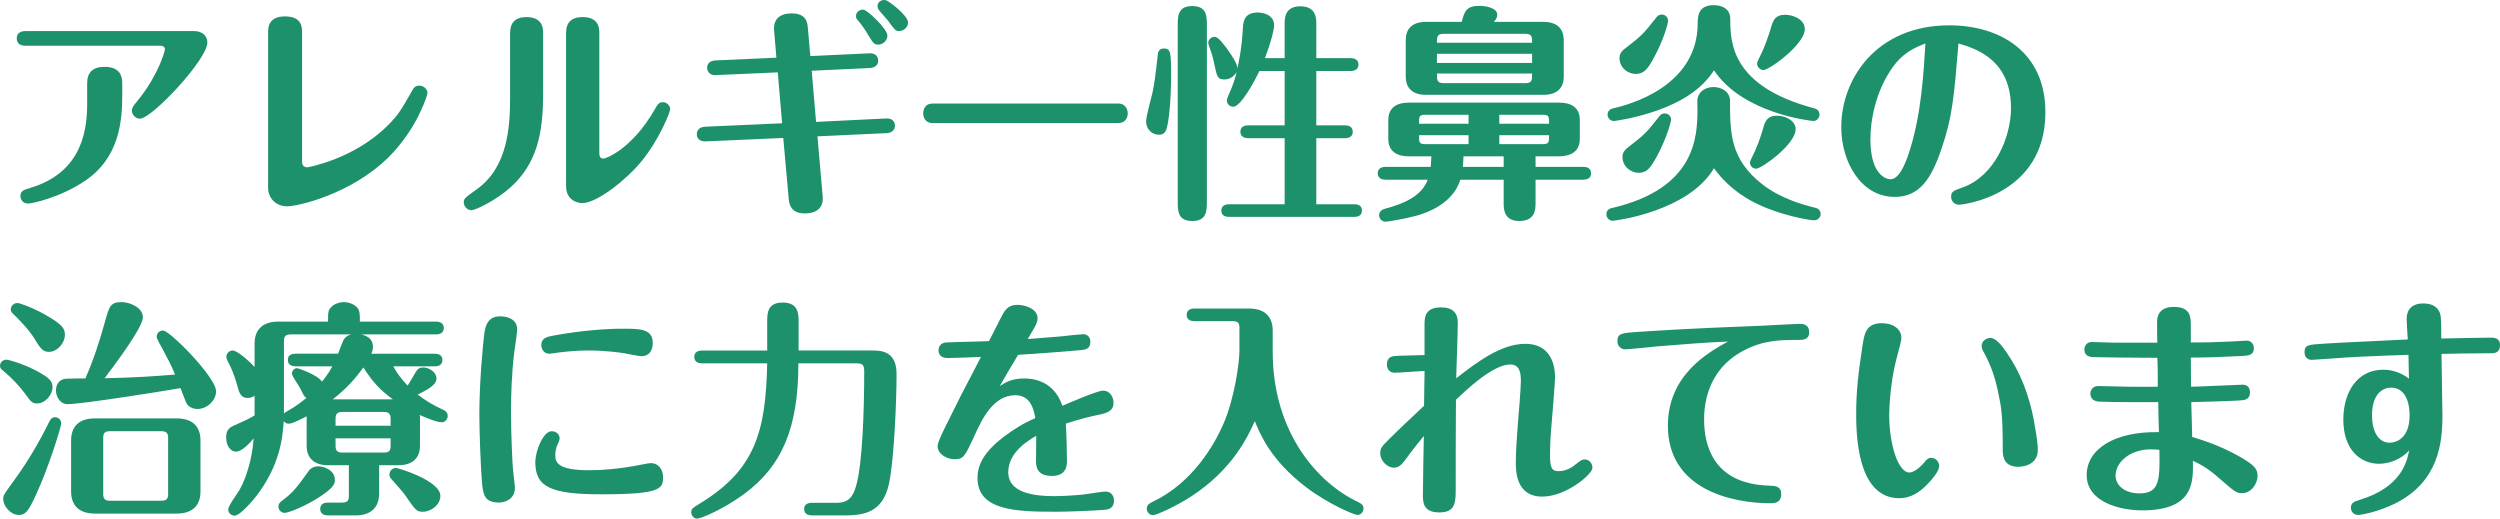 <?xml version="1.0" encoding="utf-8"?>
<!-- Generator: Adobe Illustrator 16.0.0, SVG Export Plug-In . SVG Version: 6.00 Build 0)  -->
<!DOCTYPE svg PUBLIC "-//W3C//DTD SVG 1.1//EN" "http://www.w3.org/Graphics/SVG/1.1/DTD/svg11.dtd">
<svg version="1.1" id="レイヤー_1" xmlns="http://www.w3.org/2000/svg" xmlns:xlink="http://www.w3.org/1999/xlink" x="0px"
	 y="0px" width="381.504px" height="79.135px" viewBox="0 0 381.504 79.135" enable-background="new 0 0 381.504 79.135"
	 xml:space="preserve">
<g>
	<g>
		<path fill="#1D916B" d="M29.613,4.741c1.26,0,2.03,0.735,2.03,1.75c0,2.59-8.471,11.621-10.291,11.621
			c-0.7,0-1.225-0.63-1.225-1.225c0-0.455,0.245-0.77,0.665-1.26c1.12-1.365,2.45-3.22,3.536-5.67c0.455-1.015,0.84-2.206,0.84-2.45
			c0-0.035,0-0.525-0.7-0.525H3.885c-0.7,0-1.33-0.28-1.33-1.12c0-1.05,0.98-1.12,1.33-1.12H29.613z M18.657,14.437
			c0,4.025-0.42,9.661-5.74,13.196c-3.746,2.52-8.051,3.43-8.611,3.43c-0.91,0-1.19-0.735-1.19-1.12c0-0.84,0.56-0.98,1.47-1.26
			c8.296-2.451,8.716-9.416,8.716-13.057v-2.94c0-1.645,0.875-2.485,2.66-2.485c2.275,0,2.695,1.331,2.695,2.485V14.437z"/>
		<path fill="#1D916B" d="M40.916,4.951c0-0.665,0-2.45,2.555-2.45c2.625,0,2.625,1.68,2.625,2.45v19.602c0,0.35,0,0.98,0.84,0.98
			c0.035,0,7.176-1.26,12.321-6.476c1.575-1.61,1.785-1.995,3.676-5.285c0.175-0.315,0.385-0.7,1.05-0.7c0.77,0,1.26,0.63,1.26,1.12
			c0,0.28-1.575,5.46-5.951,9.801c-5.741,5.671-13.896,7.491-15.437,7.491c-1.855,0-2.94-1.33-2.94-2.835V4.951z"/>
		<path fill="#1D916B" d="M82.881,14.367c0,6.056-0.98,10.641-5.005,14.247c-2.275,2.03-5.356,3.465-5.916,3.465
			c-0.595,0-1.19-0.525-1.19-1.225c0-0.56,0.21-0.7,1.925-1.925c4.865-3.43,5.146-9.696,5.146-14.211V5.056
			c0-1.575,0.77-2.45,2.485-2.45c2.555,0,2.555,1.82,2.555,2.45V14.367z M91.457,23.293c0,0.315,0,0.91,0.63,0.91
			c0.385,0,4.375-1.47,7.841-7.526c0.42-0.735,0.63-1.085,1.225-1.085c0.665,0,1.12,0.595,1.12,1.05s-1.645,4.655-4.446,8.051
			c-2.275,2.765-6.755,6.301-8.961,6.301c-0.595,0-2.485-0.315-2.485-2.625V5.056c0-1.61,0.805-2.45,2.52-2.45
			c2.555,0,2.555,1.785,2.555,2.45V23.293z"/>
		<path fill="#1D916B" d="M125.547,30.014c0.21,2.555-2.311,2.555-2.73,2.555c-1.12,0-2.275-0.35-2.45-2.135l-0.84-9.381
			l-11.866,0.525c-0.77,0.035-1.33-0.385-1.33-1.085c0-0.735,0.525-1.12,1.26-1.155l11.761-0.525l-0.665-7.771l-9.451,0.42
			c-1.225,0.07-1.33-0.945-1.33-1.12c0-0.7,0.525-1.085,1.26-1.12l9.311-0.42l-0.35-4.166c-0.14-1.75,0.91-2.59,2.695-2.59
			c2.065,0,2.38,1.19,2.45,2.135l0.385,4.375l9.031-0.42c1.225-0.07,1.33,0.91,1.33,1.085c0,0.735-0.525,1.12-1.26,1.155
			l-8.891,0.42l0.666,7.806l10.711-0.525c1.33-0.07,1.33,1.05,1.33,1.085c0,0.771-0.595,1.12-1.26,1.155l-10.571,0.49
			L125.547,30.014z M135.418,5.441c0,0.735-0.665,1.365-1.4,1.365c-0.63,0-0.77-0.245-1.47-1.365c-0.595-1.015-1.05-1.68-1.68-2.38
			c-0.175-0.175-0.245-0.42-0.245-0.63c0-0.665,0.735-1.05,1.19-0.945C132.408,1.59,135.418,4.391,135.418,5.441z M138.568,3.446
			c0,0.665-0.63,1.295-1.365,1.295c-0.56,0-0.665-0.175-1.68-1.575c-0.175-0.245-1.155-1.295-1.33-1.54
			c-0.175-0.21-0.28-0.42-0.28-0.7c0-0.56,0.525-1.015,1.225-0.91C135.558,0.085,138.568,2.326,138.568,3.446z"/>
		<path fill="#1D916B" d="M170.663,15.802c1.225,0,1.435,1.12,1.435,1.47c0,0.875-0.525,1.505-1.435,1.505H142.31
			c-1.225,0-1.435-1.05-1.435-1.47c0-0.28,0.105-1.505,1.435-1.505H170.663z"/>
		<path fill="#1D916B" d="M174.895,18.497c0-0.7,0.84-3.745,0.98-4.375c0.315-1.61,0.385-2.03,0.805-5.776
			c0.035-0.28,0.105-0.945,0.91-0.945c1.05,0,1.12,0.49,1.12,4.2c0,3.851-0.35,6.791-0.63,7.841c-0.105,0.455-0.35,1.12-1.19,1.12
			C175.7,20.563,174.895,19.652,174.895,18.497z M184.171,30.749c0,1.365,0,2.975-2.205,2.975c-2.24,0-2.24-1.54-2.24-2.975V3.866
			c0-1.365,0-2.94,2.205-2.94c2.24,0,2.24,1.541,2.24,2.94V30.749z M196.038,8.871v-5.25c0-0.77,0-2.66,2.38-2.66
			c2.45,0,2.45,1.855,2.45,2.66v5.25h5.251c0.42,0,1.189,0.14,1.189,0.98c0,0.875-0.805,0.98-1.189,0.98h-5.251v8.296h4.375
			c0.455,0,1.19,0.14,1.19,0.98c0,0.875-0.77,0.98-1.19,0.98h-4.375v10.081h5.811c0.42,0,1.155,0.105,1.155,0.945
			c0,0.91-0.771,0.98-1.155,0.98h-19.112c-0.455,0-1.189-0.105-1.189-0.945c0-0.875,0.77-0.98,1.189-0.98h8.472V21.087h-5.566
			c-0.42,0-1.189-0.14-1.189-0.98c0-0.875,0.805-0.98,1.189-0.98h5.566v-8.296h-3.851c-0.806,1.715-2.87,5.46-3.99,5.46
			c-0.596,0-0.98-0.49-0.98-0.98c0-0.175,0.14-0.525,0.28-0.84c0.734-1.61,1.015-2.66,1.225-3.5
			c-0.385,0.735-1.155,1.155-1.855,1.155c-1.085,0-1.154-0.385-1.609-2.555c-0.21-1.05-0.456-1.715-0.771-2.59
			c-0.035-0.105-0.105-0.315-0.105-0.455c0-0.49,0.455-0.91,0.98-0.91c0.596,0,1.575,1.4,2.101,2.135
			c0.56,0.805,1.365,1.96,1.365,2.695c0.279-1.33,0.665-3.045,0.84-6.195c0.07-0.875,0.14-2.345,2.275-2.345
			c0.875,0,2.485,0.385,2.485,1.96c0,0.7-0.49,2.625-1.4,5.005H196.038z"/>
		<path fill="#1D916B" d="M222.846,27.423c-1.155,3.815-5.461,5.146-6.58,5.46c-2.206,0.595-4.48,0.945-4.831,0.945
			c-0.595,0-0.98-0.49-0.98-0.98c0-0.7,0.7-0.945,0.841-0.98c3.36-0.875,5.705-2.135,6.58-4.445h-6.44
			c-0.385,0-1.19-0.105-1.19-0.98c0-0.84,0.771-0.98,1.19-0.98h6.896c0.035-0.49,0.07-0.945,0.105-1.61h-3.501
			c-1.54,0-3.08-0.595-3.08-2.661v-2.87c0-1.89,1.295-2.66,3.08-2.66h23.033c1.575,0,3.115,0.595,3.115,2.66v2.87
			c0,1.891-1.365,2.661-3.115,2.661h-3.641v1.61h7.28c0.42,0,1.19,0.105,1.19,0.98c0,0.84-0.735,0.98-1.19,0.98h-7.28v3.57
			c0,0.875,0,2.73-2.485,2.73c-2.38,0-2.38-1.89-2.38-2.73v-3.57H222.846z M235.552,3.341c2.346,0,3.081,1.33,3.081,2.8v5.53
			c0,1.61-0.875,2.8-3.081,2.8h-17.956c-2.381,0-3.081-1.365-3.081-2.8v-5.53c0-1.61,0.841-2.8,3.081-2.8h5.46
			c0.42-1.575,0.665-2.45,2.73-2.45c0.805,0,2.695,0.28,2.695,1.33c0,0.56-0.35,0.945-0.525,1.12H235.552z M224.106,18.882v-1.365
			h-6.65c-0.91,0-0.91,0.315-0.91,1.365H224.106z M216.545,20.632c0,1.015,0,1.365,0.91,1.365h6.65v-1.365H216.545z M233.802,6.526
			c0-0.84,0-1.365-1.015-1.365h-12.496c-1.016,0-1.016,0.525-1.016,1.365H233.802z M219.276,8.206v1.4h14.526v-1.4H219.276z
			 M219.276,11.216c0,0.98,0,1.47,1.016,1.47h12.496c1.015,0,1.015-0.49,1.015-1.47H219.276z M223.336,23.853
			c-0.035,0.84-0.07,1.19-0.105,1.61h6.231v-1.61H223.336z M236.393,18.882c0-1.05,0-1.365-0.91-1.365h-6.686v1.365H236.393z
			 M228.797,20.632v1.365h6.686c0.91,0,0.91-0.35,0.91-1.365H228.797z"/>
		<path fill="#1D916B" d="M246.085,33.689c-0.525,0-0.945-0.455-0.945-0.98c0-0.771,0.595-0.91,0.91-0.98
			c12.671-2.975,12.986-10.781,12.986-15.122c0-0.525-0.07-1.4,0.035-1.715c0.245-0.875,1.084-1.61,2.45-1.61
			c1.051,0,2.486,0.63,2.486,2.1c0,4.866,0,8.926,4.969,12.776c2.662,2.065,5.951,3.045,7.982,3.536
			c0.209,0.035,0.875,0.21,0.875,0.98c0,0.49-0.455,0.945-0.98,0.945c-0.77,0-5.215-0.805-8.576-2.45
			c-0.98-0.455-4.201-1.995-6.721-5.496C257.636,32.289,246.47,33.689,246.085,33.689z M252.911,16.852
			c-3.36,1.19-6.405,1.61-6.65,1.61c-0.525,0-0.945-0.455-0.945-0.98c0-0.07,0-0.771,0.84-0.945
			c2.626-0.595,12.917-3.396,12.917-13.021c0-1.19,0.175-2.73,2.45-2.73c1.365,0,2.52,0.63,2.52,2.1
			c0,3.675,0.211,10.256,12.707,13.616c0.279,0.07,0.91,0.245,0.91,0.98c0,0.525-0.42,0.98-0.945,0.98
			c-0.279,0-10.781-1.12-15.156-7.736C259.596,13.807,256.341,15.627,252.911,16.852z M247.94,7.436
			c2.695-2.065,2.905-2.345,4.866-4.831c0.21-0.28,0.489-0.385,0.805-0.385c0.561,0,0.945,0.49,0.945,0.945
			c0,0.315-0.596,2.8-2.24,5.776c-0.84,1.54-1.436,2.345-2.695,2.345c-1.12,0-2.485-0.875-2.485-2.45
			C247.135,8.346,247.345,7.891,247.94,7.436z M248.395,22.522c2.695-2.065,2.905-2.345,4.866-4.83
			c0.21-0.28,0.455-0.385,0.805-0.385c0.56,0,0.945,0.49,0.945,0.91c0,0.35-0.63,2.835-2.24,5.775
			c-0.875,1.575-1.436,2.38-2.695,2.38c-1.12,0-2.485-0.875-2.485-2.45C247.59,23.328,247.905,22.908,248.395,22.522z
			 M267.053,24.833c0-0.21,0.07-0.35,0.209-0.63c0.945-1.891,1.295-2.94,1.891-4.936c0.279-0.945,0.701-1.61,1.996-1.61
			c1.189,0,2.869,0.665,2.869,2.065c0,2.31-5.215,6.021-6.02,6.021C267.473,25.743,267.053,25.323,267.053,24.833z M268.137,9.711
			c0-0.175,0.035-0.315,0.211-0.63c0.98-1.96,1.365-3.08,1.994-5.146c0.281-0.875,0.596-1.68,2.066-1.68c1.225,0,3.01,0.7,3.01,2.17
			c0,2.38-5.461,6.266-6.301,6.266C268.592,10.691,268.137,10.236,268.137,9.711z"/>
		<path fill="#1D916B" d="M296.277,22.698c-1.541,4.585-3.361,7.351-7.141,7.351c-5.111,0-8.156-5.286-8.156-10.676
			c0-7.281,5.32-15.507,16.486-15.507c7.631,0,14.666,3.956,14.666,13.267c0,12.601-12.461,14.106-13.195,14.106
			c-0.631,0-1.191-0.49-1.191-1.19c0-0.84,0.352-0.945,1.82-1.47c4.832-1.75,7.316-7.666,7.316-12.076
			c0-7.071-4.83-8.961-8.016-9.871C298.166,15.067,297.922,17.867,296.277,22.698z M288.436,10.832
			c-2.24,3.465-3.01,7.491-3.01,10.431c0,5.215,2.24,6.09,3.08,6.09c1.541,0,2.625-3.395,3.01-4.69
			c1.715-5.53,2.031-11.726,2.311-16.032C292.076,7.331,290.221,8.066,288.436,10.832z"/>
		<path fill="#1D916B" d="M5.67,61.571c-0.77,0-0.945-0.245-1.96-1.646c-0.665-0.875-1.715-2.1-3.325-3.43
			C0.21,56.355,0,56.18,0,55.83c0-0.594,0.525-0.944,0.945-0.944c0.385,0,2.451,0.595,4.375,1.575
			c2.38,1.225,2.695,1.785,2.695,2.625C8.016,60.241,6.896,61.571,5.67,61.571z M9.346,64.617c0,0.455-1.891,6.686-3.886,10.955
			c-1.12,2.451-1.575,3.011-2.59,3.011c-1.295,0-2.38-1.399-2.38-2.415c0-0.596,0.14-0.77,1.365-2.45
			c3.081-4.165,4.866-7.771,5.671-9.382c0.14-0.244,0.315-0.664,0.875-0.664S9.346,64.126,9.346,64.617z M7.456,53.695
			c-0.98,0-1.365-0.63-2.345-2.24c-0.105-0.175-0.91-1.436-3.15-3.605c-0.14-0.14-0.315-0.279-0.315-0.63
			c0-0.524,0.455-0.979,1.015-0.979c0.35,0,2.311,0.699,4.235,1.785c2.521,1.435,3.01,2.064,3.01,3.045
			C9.906,52.33,8.786,53.695,7.456,53.695z M15.997,49.179c0.665-2.415,0.84-3.08,2.555-3.08c1.26,0,3.255,0.84,3.255,2.311
			c0,1.575-4.271,7.211-5.846,9.311c4.936-0.105,7.666-0.314,10.746-0.561c-0.49-1.26-1.05-2.31-1.995-4.095
			c-0.105-0.175-0.805-1.365-0.805-1.646c0-0.56,0.42-0.98,0.945-0.98c0.665,0,2.94,2.24,3.746,3.081
			c1.505,1.54,4.375,4.796,4.375,6.196c0,1.399-1.365,2.695-2.835,2.695c-1.12,0-1.61-0.701-1.715-0.945
			c-0.14-0.315-0.735-1.855-0.875-2.24c-2.8,0.49-15.086,2.449-17.222,2.449c-1.155,0-1.785-1.119-1.785-2.1
			c0-0.42,0.14-1.68,1.575-1.785c0.385-0.035,2.415-0.035,2.905-0.035C14.247,54.99,15.191,52.085,15.997,49.179z M30.593,75.012
			c0,1.82-0.91,3.36-3.641,3.36H14.492c-2.661,0-3.641-1.471-3.641-3.36v-7.806c0-1.855,0.945-3.36,3.641-3.36h12.461
			c2.661,0,3.641,1.47,3.641,3.36V75.012z M25.658,66.822c0-0.666-0.21-1.016-1.015-1.016h-7.876c-0.84,0-1.015,0.35-1.015,1.016
			v8.576c0,0.664,0.21,1.015,1.015,1.015h7.876c0.805,0,1.015-0.351,1.015-1.015V66.822z"/>
		<path fill="#1D916B" d="M38.851,60.38c-0.21,0.141-0.525,0.351-1.085,0.351c-1.05,0-1.295-0.91-1.505-1.716
			c-0.63-2.275-1.155-3.22-1.541-3.955c-0.105-0.21-0.175-0.35-0.175-0.63c0-0.524,0.455-0.945,0.98-0.945
			c0.63,0,2.45,1.54,3.326,2.521v-3.57c0-1.82,0.91-3.36,3.64-3.36h7.561c0-0.735,0-1.435,0.175-1.785
			c0.42-0.771,1.365-1.19,2.24-1.19s1.89,0.42,2.275,1.19c0.175,0.385,0.175,1.015,0.175,1.785h11.621c0.42,0,1.19,0.14,1.19,0.979
			c0,0.875-0.805,0.98-1.19,0.98H55.057c0.665,0.141,1.855,0.455,1.855,1.926c0,0.455-0.14,0.734-0.245,1.015h9.661
			c0.385,0,1.19,0.104,1.19,0.944c0,0.91-0.805,0.98-1.19,0.98h-6.3c0.7,1.4,1.855,2.591,2.17,2.941
			c0.455-0.666,1.085-1.82,1.26-2.102c0.315-0.524,0.63-0.664,1.12-0.664c0.945,0,2.03,0.734,2.03,1.68
			c0,1.051-1.575,1.82-2.871,2.45c1.12,0.876,2.45,1.681,3.71,2.24c0.385,0.175,0.875,0.386,0.875,1.05
			c0,0.42-0.35,0.945-0.91,0.945c-0.875,0-2.905-0.91-3.36-1.119c0.035,0.244,0.035,0.314,0.035,0.559v4.166
			c0,1.75-1.05,2.94-3.22,2.94h-3.01v4.306c0,1.855-0.945,3.36-3.641,3.36h-4.165c-0.35,0-1.19-0.104-1.19-0.98
			c0-0.909,0.84-0.979,1.19-0.979h2.17c0.84,0,1.015-0.351,1.015-1.016v-4.69h-3.22c-2.24,0-3.22-1.261-3.22-2.94v-4.516
			c-2.17,1.121-2.485,1.121-2.766,1.121c-0.07,0-0.42,0-0.735-0.386c-0.175,2.66-0.595,6.79-4.271,11.552
			c-0.49,0.595-2.38,2.869-3.22,2.869c-0.525,0-0.98-0.42-0.98-0.944c0-0.56,1.436-2.485,1.681-2.905
			c1.61-2.871,2.065-6.16,2.205-7.945c-0.455,0.56-1.75,2.029-2.695,2.029c-0.77,0-1.505-0.805-1.505-2.17
			c0-0.875,0.28-1.4,1.05-1.75c1.435-0.631,2.59-1.155,3.291-1.61V60.38z M42.491,77.288c0-0.49,0.315-0.7,0.77-1.05
			c1.575-1.156,2.311-2.24,3.851-4.376c0.315-0.455,0.875-0.7,1.47-0.7c0.84,0,2.52,0.561,2.52,2.065c0,0.524-0.07,1.085-2.1,2.45
			c-2.38,1.61-5.041,2.59-5.565,2.59C42.876,78.267,42.491,77.777,42.491,77.288z M43.331,63.111c0.175-0.175,0.21-0.21,0.665-0.455
			c1.4-0.805,2.135-1.436,2.765-1.925c-0.35-0.21-0.49-0.525-0.945-1.47c-0.175-0.351-1.26-1.855-1.26-2.24
			c0-0.42,0.315-0.841,0.805-0.841c0.035,0,3.045,0.945,3.781,2.065c0.42-0.561,0.98-1.225,1.575-2.346h-5.601
			c-0.35,0-1.19-0.07-1.19-0.98c0-0.875,0.805-0.944,1.19-0.944h6.476c0.105-0.28,0.63-1.681,0.77-1.96
			c0.315-0.7,0.875-0.875,1.225-0.98h-9.241c-0.805,0-1.015,0.35-1.015,1.016V63.111z M59.958,60.941
			c-2.03-1.471-3.08-2.66-4.516-4.865c-1.365,1.89-2.485,3.115-4.655,4.865H59.958z M59.607,64.966v-1.051
			c0-0.664-0.175-1.049-1.015-1.049h-6.371c-0.84,0-1.015,0.385-1.015,1.049v1.051H59.607z M51.207,66.892v1.119
			c0,0.666,0.175,1.051,1.015,1.051h6.371c0.84,0,1.015-0.351,1.015-1.051v-1.119H51.207z M60.448,71.407
			c0.28,0,6.755,1.925,6.755,4.271c0,1.365-1.435,2.416-2.695,2.416c-0.945,0-1.085-0.211-2.73-2.591
			c-0.28-0.421-1.645-1.925-2.065-2.415c-0.175-0.176-0.28-0.351-0.28-0.631C59.433,71.687,60.028,71.407,60.448,71.407z"/>
		<path fill="#1D916B" d="M73.535,73.437c-0.175-2.17-0.385-7.455-0.385-10.221c0-4.445,0.49-10.502,0.805-12.637
			c0.245-1.54,0.98-2.311,2.345-2.311c1.365,0,2.625,0.561,2.625,2.031c0,0.314-0.35,2.834-0.42,3.255
			c-0.42,3.255-0.525,6.721-0.525,9.206c0,3.43,0.21,8.051,0.315,9.031c0.105,1.154,0.28,2.17,0.28,2.695
			c0,1.609-1.435,2.205-2.415,2.205C73.92,76.693,73.71,75.502,73.535,73.437z M101.188,72.807c0,1.785-0.385,2.625-9.346,2.625
			c-7.666,0-10.151-1.05-10.151-4.865c0-1.89,1.26-4.761,2.485-4.761c0.735,0,1.225,0.49,1.225,1.086
			c0,0.314-0.315,0.944-0.42,1.189c-0.175,0.49-0.245,0.98-0.245,1.33c0,1.189,0.385,2.346,5.216,2.346
			c2.205,0,4.55-0.246,6.755-0.631c0.455-0.07,2.24-0.455,2.556-0.455C100.593,70.671,101.188,71.792,101.188,72.807z
			 M97.898,54.361c-0.42,0-2.24-0.386-2.625-0.455c-0.91-0.141-3.045-0.421-5.425-0.421c-1.54,0-3.045,0.104-4.936,0.351
			c-0.175,0.035-0.805,0.14-1.085,0.14c-0.805,0-1.226-0.7-1.226-1.296c0-1.119,0.91-1.295,1.855-1.469
			c4.305-0.806,8.261-1.051,10.536-1.051c2.625,0,4.621,0,4.621,2.17C99.613,53.52,99.018,54.361,97.898,54.361z"/>
		<path fill="#1D916B" d="M117.076,53.485v-4.306c0-1.365,0-3.01,2.38-3.01c2.415,0,2.415,1.785,2.415,3.01v4.306h11.167
			c1.365,0,3.78,0.035,3.78,3.57c0,3.851-0.35,12.987-1.155,16.767c-0.98,4.445-3.85,4.831-6.896,4.831h-4.831
			c-0.42,0-1.225-0.104-1.225-0.98c0-0.944,0.98-0.944,1.225-0.944h3.745c1.925,0,2.521-1.051,2.976-2.626
			c0.945-3.29,1.225-11.341,1.225-17.467c0-1.015-0.35-1.19-1.155-1.19h-8.891c0,9.836-2.485,15.682-8.296,19.953
			c-3.15,2.31-6.581,3.744-7.141,3.744c-0.42,0-0.91-0.35-0.91-0.979c0-0.56,0.245-0.665,1.26-1.295
			c8.471-5.146,10.116-10.956,10.326-21.423h-9.941c-0.385,0-1.19-0.104-1.19-0.979c0-0.841,0.771-0.98,1.19-0.98H117.076z"/>
		<path fill="#1D916B" d="M152.566,58.911c0.84-0.524,1.785-1.155,3.71-1.155c0.77,0,4.445,0,5.845,4.166
			c1.225-0.525,5.391-2.311,6.196-2.311c1.12,0,1.61,1.05,1.61,1.855c0,1.365-1.19,1.609-2.38,1.855c-2.59,0.524-4.69,1.26-4.9,1.33
			c0.105,1.399,0.175,4.725,0.175,5.635c0,0.631,0,2.346-2.31,2.346c-1.68,0-2.416-0.771-2.416-2.17
			c0-0.631,0.035-3.396,0.035-3.956c-1.19,0.7-4.271,2.485-4.271,5.565s3.746,3.641,7.036,3.641c1.925,0,4.516-0.245,4.69-0.28
			c0.49-0.069,2.661-0.42,3.116-0.42c1.12,0,1.295,0.979,1.295,1.365c0,1.33-1.05,1.399-1.61,1.435
			c-1.82,0.141-5.566,0.281-7.281,0.281c-6.09,0-11.936-0.176-11.936-5.146c0-2.135,1.085-4.061,4.061-6.336
			c1.61-1.189,2.94-2.029,4.76-2.8c-0.21-1.155-0.63-3.501-3.045-3.501c-3.36,0-5.076,3.605-6.266,6.231
			c-1.47,3.185-1.645,3.535-3.045,3.535c-1.05,0-2.556-0.7-2.556-2.03c0-0.665,1.295-3.15,1.996-4.551
			c1.575-3.186,1.75-3.535,2.975-5.846c0.595-1.119,1.155-2.24,1.645-3.185c-0.77,0.034-4.271,0.175-5.041,0.175
			c-0.595,0-1.435-0.175-1.435-1.189c0-0.386,0.21-1.156,1.225-1.191c1.05-0.069,5.566-0.139,6.476-0.209
			c0.315-0.561,1.505-2.976,1.715-3.361c0.595-1.119,0.98-2.17,2.66-2.17c0.735,0,3.045,0.385,3.045,2.101
			c0,0.524-0.385,1.226-0.7,1.75c-0.105,0.21-0.7,1.155-0.805,1.365c2.38-0.175,4.585-0.351,4.9-0.386
			c0.56-0.069,3.22-0.35,3.57-0.35c0.665,0,1.085,0.49,1.085,1.155c0,1.155-0.805,1.226-1.68,1.296
			c-3.115,0.279-6.23,0.489-9.346,0.699C154.912,54.885,152.951,58.21,152.566,58.911z"/>
		<path fill="#1D916B" d="M189.141,50.019c0-0.629-0.175-1.015-1.015-1.015h-5.846c-0.385,0-1.19-0.069-1.19-0.944
			c0-0.91,0.84-0.98,1.19-0.98h8.296c2.66,0,3.641,1.47,3.641,3.359v3.221c0,12.427,6.966,20.092,12.986,22.928
			c0.35,0.176,0.875,0.385,0.875,1.016c0,0.56-0.455,0.979-0.945,0.979c-0.455,0-4.41-1.646-7.771-4.2
			c-5.461-4.131-7.071-8.156-7.876-10.116c-1.05,2.31-3.325,7.351-9.801,11.552c-2.345,1.504-5.25,2.8-5.741,2.8
			c-0.42,0-0.945-0.386-0.945-0.979c0-0.631,0.455-0.841,1.015-1.121c6.091-2.939,9.311-8.75,10.606-11.656
			c1.854-4.165,2.52-9.801,2.52-11.271V50.019z"/>
		<path fill="#1D916B" d="M232.752,52.47c4.551,0,4.551,4.375,4.551,5.215c0,0.596-0.49,6.686-0.596,7.807
			c-0.14,1.715-0.175,3.115-0.175,3.814c0,2.136,0.28,2.591,1.33,2.591c1.295,0,2.275-0.771,2.556-1.015
			c0.805-0.631,1.015-0.771,1.399-0.771c0.631,0,1.19,0.489,1.19,1.295c0,0.945-3.99,4.376-7.666,4.376
			c-4.025,0-4.025-3.955-4.025-5.251c0-1.505,0.176-4.271,0.315-5.88c0.104-1.191,0.455-5.391,0.455-6.477
			c0-1.12-0.105-2.555-1.61-2.555c-2.66,0-6.721,3.885-8.296,5.391c-0.035,4.48-0.035,8.996-0.035,13.477c0,2.135,0,3.71-2.485,3.71
			c-2.52,0-2.52-1.575-2.52-2.695c0-1.435,0.104-7.7,0.14-8.961c-0.105,0.104-1.47,1.75-2.94,3.78
			c-0.525,0.7-1.015,1.051-1.61,1.051c-1.05,0-2.1-1.086-2.1-2.171c0-0.841,0.21-1.05,1.47-2.31c1.33-1.33,3.466-3.326,5.216-4.971
			c0-1.33,0.069-4.621,0.069-4.691v-0.629c-0.734,0.034-3.885,0.279-4.55,0.279c-0.771,0-1.19-0.561-1.19-1.26
			c0-1.19,0.875-1.26,1.26-1.295c0.7-0.07,3.851-0.105,4.48-0.141V49.53c0-1.155,0.105-2.626,2.521-2.626
			c1.75,0,2.556,0.841,2.556,2.311c0,1.365-0.21,7.316-0.245,8.506C225.402,55.27,229.042,52.47,232.752,52.47z"/>
		<path fill="#1D916B" d="M252.946,52.855c-0.805,0.07-4.375,0.455-4.936,0.455c-0.63,0-1.19-0.49-1.19-1.26
			c0-1.19,0.7-1.226,3.046-1.4c7.7-0.525,15.472-0.805,19.007-0.945c0.07,0,5.006-0.279,5.811-0.279c0.314,0,1.4,0,1.4,1.295
			c0,1.154-1.016,1.154-1.682,1.154c-2.59,0-5.25,0-8.295,1.61c-6.057,3.15-6.057,9.206-6.057,10.606
			c0,3.5,1.156,9.695,9.768,10.011c1.084,0.035,1.994,0.07,1.994,1.296c0,1.399-1.119,1.399-1.645,1.399
			c-5.811,0-15.647-2.065-15.647-11.831c0-7.771,6.196-11.201,9.17-12.846C260.086,52.259,256.516,52.575,252.946,52.855z"/>
		<path fill="#1D916B" d="M294.492,73.507c-1.576,1.75-3.012,2.52-4.656,2.52c-6.58,0-6.58-10.186-6.58-13.056
			c0-3.221,0.35-6.336,1.014-10.536c0.246-1.471,0.49-3.115,2.906-3.115c1.75,0,2.975,0.91,2.975,2.24c0,0.42-0.244,1.33-0.77,3.29
			c-0.875,3.29-1.086,7.28-1.086,8.437c0,4.55,1.365,8.82,3.082,8.82c0.314,0,1.154-0.245,2.24-1.506
			c0.385-0.489,0.629-0.734,1.119-0.734c0.701,0,1.189,0.665,1.189,1.225C295.926,71.862,294.947,72.982,294.492,73.507z
			 M306.148,53.695c2.205,3.15,3.5,6.65,4.234,10.502c0.176,0.979,0.596,3.289,0.596,4.445c0,2.59-2.801,2.59-2.977,2.59
			c-2.379,0-2.379-1.855-2.379-2.625c0-5.496-0.211-6.406-0.736-8.891c-0.455-2.171-1.049-3.921-2.135-5.916
			c-0.244-0.42-0.35-0.7-0.35-1.016c0-0.734,0.734-1.225,1.33-1.225C304.607,51.56,305.623,52.925,306.148,53.695z"/>
		<path fill="#1D916B" d="M342.268,58.701c0.455,0,1.086,0.279,1.086,1.154c0,1.156-0.84,1.227-1.715,1.261
			c-1.506,0.104-5.672,0.21-7.246,0.245c0,0.561,0.139,5.041,0.139,5.32c1.611,0.49,4.236,1.295,7.387,3.08
			c2.1,1.226,2.59,1.82,2.59,2.836c0,1.189-0.945,2.66-2.346,2.66c-0.91,0-1.084-0.176-3.43-2.205
			c-1.891-1.68-2.975-2.205-4.096-2.73c0.07,3.221,0.176,7.561-7.736,7.561c-3.535,0-8.471-1.33-8.471-5.391
			c0-3.92,4.201-6.686,11.027-6.545c-0.035-0.735-0.105-3.921-0.105-4.586c-0.77,0-6.721,0.035-9.031-0.07
			c-1.26-0.07-1.33-0.98-1.33-1.225c0-0.315,0.211-1.155,1.189-1.155c0.771,0,4.025,0.104,4.691,0.104c1.154,0,3.395,0.035,4.41,0
			c0-0.699,0-3.779-0.07-4.41c-2.449,0-8.715-0.07-9.66-0.105c-0.49,0-1.471-0.069-1.471-1.189c0-0.455,0.314-1.12,1.121-1.12
			c0.244,0,3.184,0.104,3.57,0.104h6.439c-0.035-0.314-0.035-2.52-0.035-3.186c0-1.574,1.016-2.274,2.521-2.274
			c2.625,0,2.625,1.54,2.625,2.976v2.449c2.275,0,2.975,0,6.055-0.139c0.385-0.035,2.275-0.141,2.486-0.141
			c0.664,0,1.084,0.561,1.084,1.154c0,1.086-0.91,1.156-1.785,1.191c-2.834,0.14-5.215,0.244-7.84,0.244
			c0,0.98,0.035,2.695,0.035,4.445C335.617,59.015,341.568,58.701,342.268,58.701z M328.23,68.572c-3.219,0-5.391,1.995-5.391,3.99
			c0,1.471,1.332,2.73,3.676,2.73c3.115,0,3.08-2.205,3.012-6.65C329.105,68.607,328.686,68.572,328.23,68.572z"/>
		<path fill="#1D916B" d="M380.068,51.525c0.49,0,1.436,0,1.436,1.154c0,1.227-0.945,1.227-1.33,1.227
			c-2.486,0-6.932,0.069-7.596,0.104c0,0.84,0.139,8.891,0.139,9.45c0,4.096-0.559,10.047-7.211,13.372
			c-2.625,1.295-5.18,1.75-5.635,1.75c-0.77,0-1.121-0.595-1.121-1.085c0-0.805,0.561-0.98,1.365-1.225
			c6.441-1.961,7.211-5.951,7.527-7.562c-1.121,1.365-3.082,2.065-4.586,2.065c-2.766,0-5.461-2.03-5.461-6.756
			c0-4.131,2.1-7.596,6.057-7.596c0.488,0,2.205,0,3.955,1.365c-0.035-1.26-0.035-2.416-0.07-3.641
			c-6.336,0.211-9.416,0.385-10.676,0.49c-0.666,0.035-3.711,0.279-4.096,0.279c-0.561,0-1.086-0.35-1.086-1.154
			c0-1.155,0.49-1.155,3.15-1.33c1.996-0.141,10.816-0.525,12.602-0.631c-0.035-0.489-0.176-2.695-0.176-3.15
			c0-0.944,0.422-2.345,2.557-2.345c1.154,0,2.346,0.421,2.625,1.855c0.105,0.595,0.105,2.695,0.105,3.501
			C375.133,51.595,379.578,51.525,380.068,51.525z M361.971,63.391c0,2.38,0.945,4.165,2.695,4.165c0.98,0,3.045-0.63,3.045-4.2
			c0-1.75-0.559-4.2-2.834-4.2C363.582,59.156,361.971,60.136,361.971,63.391z"/>
	</g>
</g>
</svg>
